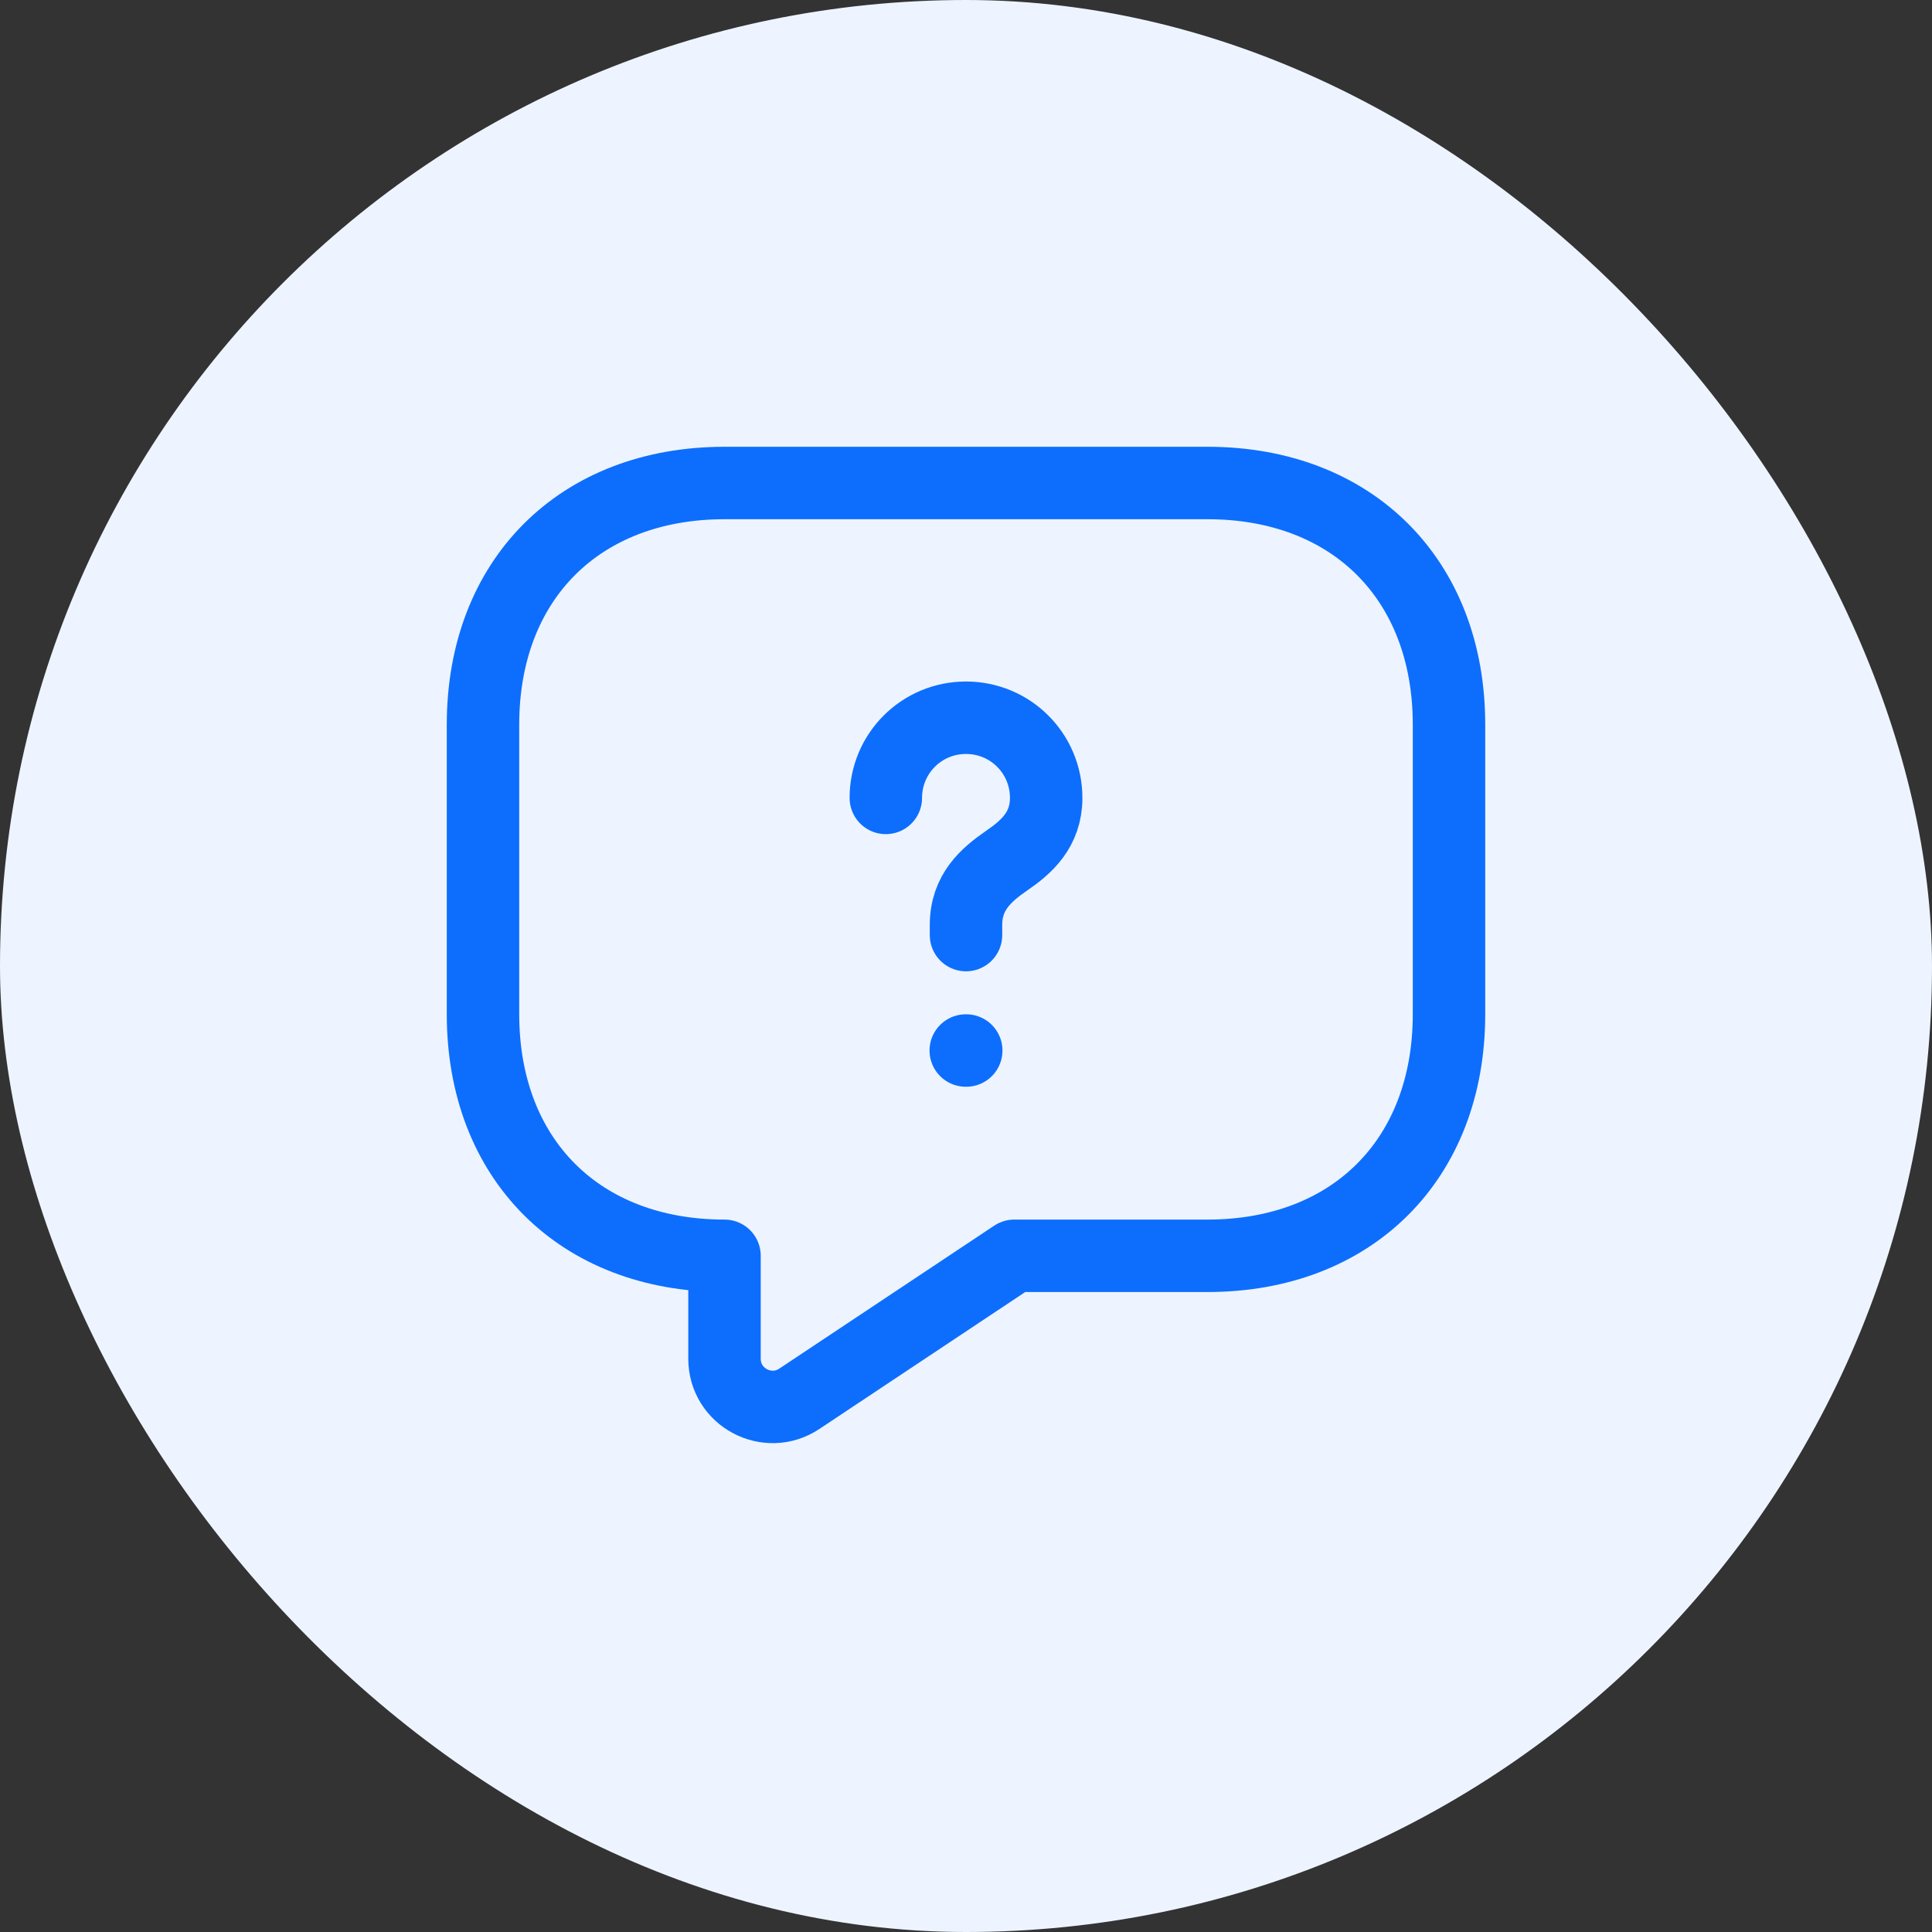 <svg width="40" height="40" viewBox="0 0 40 40" fill="none" xmlns="http://www.w3.org/2000/svg">
<rect x="0" y="0" width="40" height="40" fill="#333333" stroke="none"/>
<rect width="40" height="40" rx="20" fill="#EDF4FF"/>
<path d="M25 26H21L16.55 28.96C15.89 29.4 15 28.93 15 28.13V26C12 26 10 24 10 21V15C10 12 12 10 15 10H25C28 10 30 12 30 15V21C30 24 28 26 25 26Z" stroke="#0D6EFD" stroke-width="1.5" stroke-miterlimit="10" stroke-linecap="round" stroke-linejoin="round"/>
<path d="M20 19.36V19.15C20 18.47 20.42 18.11 20.84 17.82C21.25 17.54 21.66 17.18 21.66 16.52C21.66 15.6 20.92 14.86 20 14.86C19.08 14.86 18.34 15.6 18.34 16.52" stroke="#0D6EFD" stroke-width="1.5" stroke-linecap="round" stroke-linejoin="round"/>
<path d="M19.995 21.75H20.005" stroke="#0D6EFD" stroke-width="1.5" stroke-linecap="round" stroke-linejoin="round"/>
</svg>
